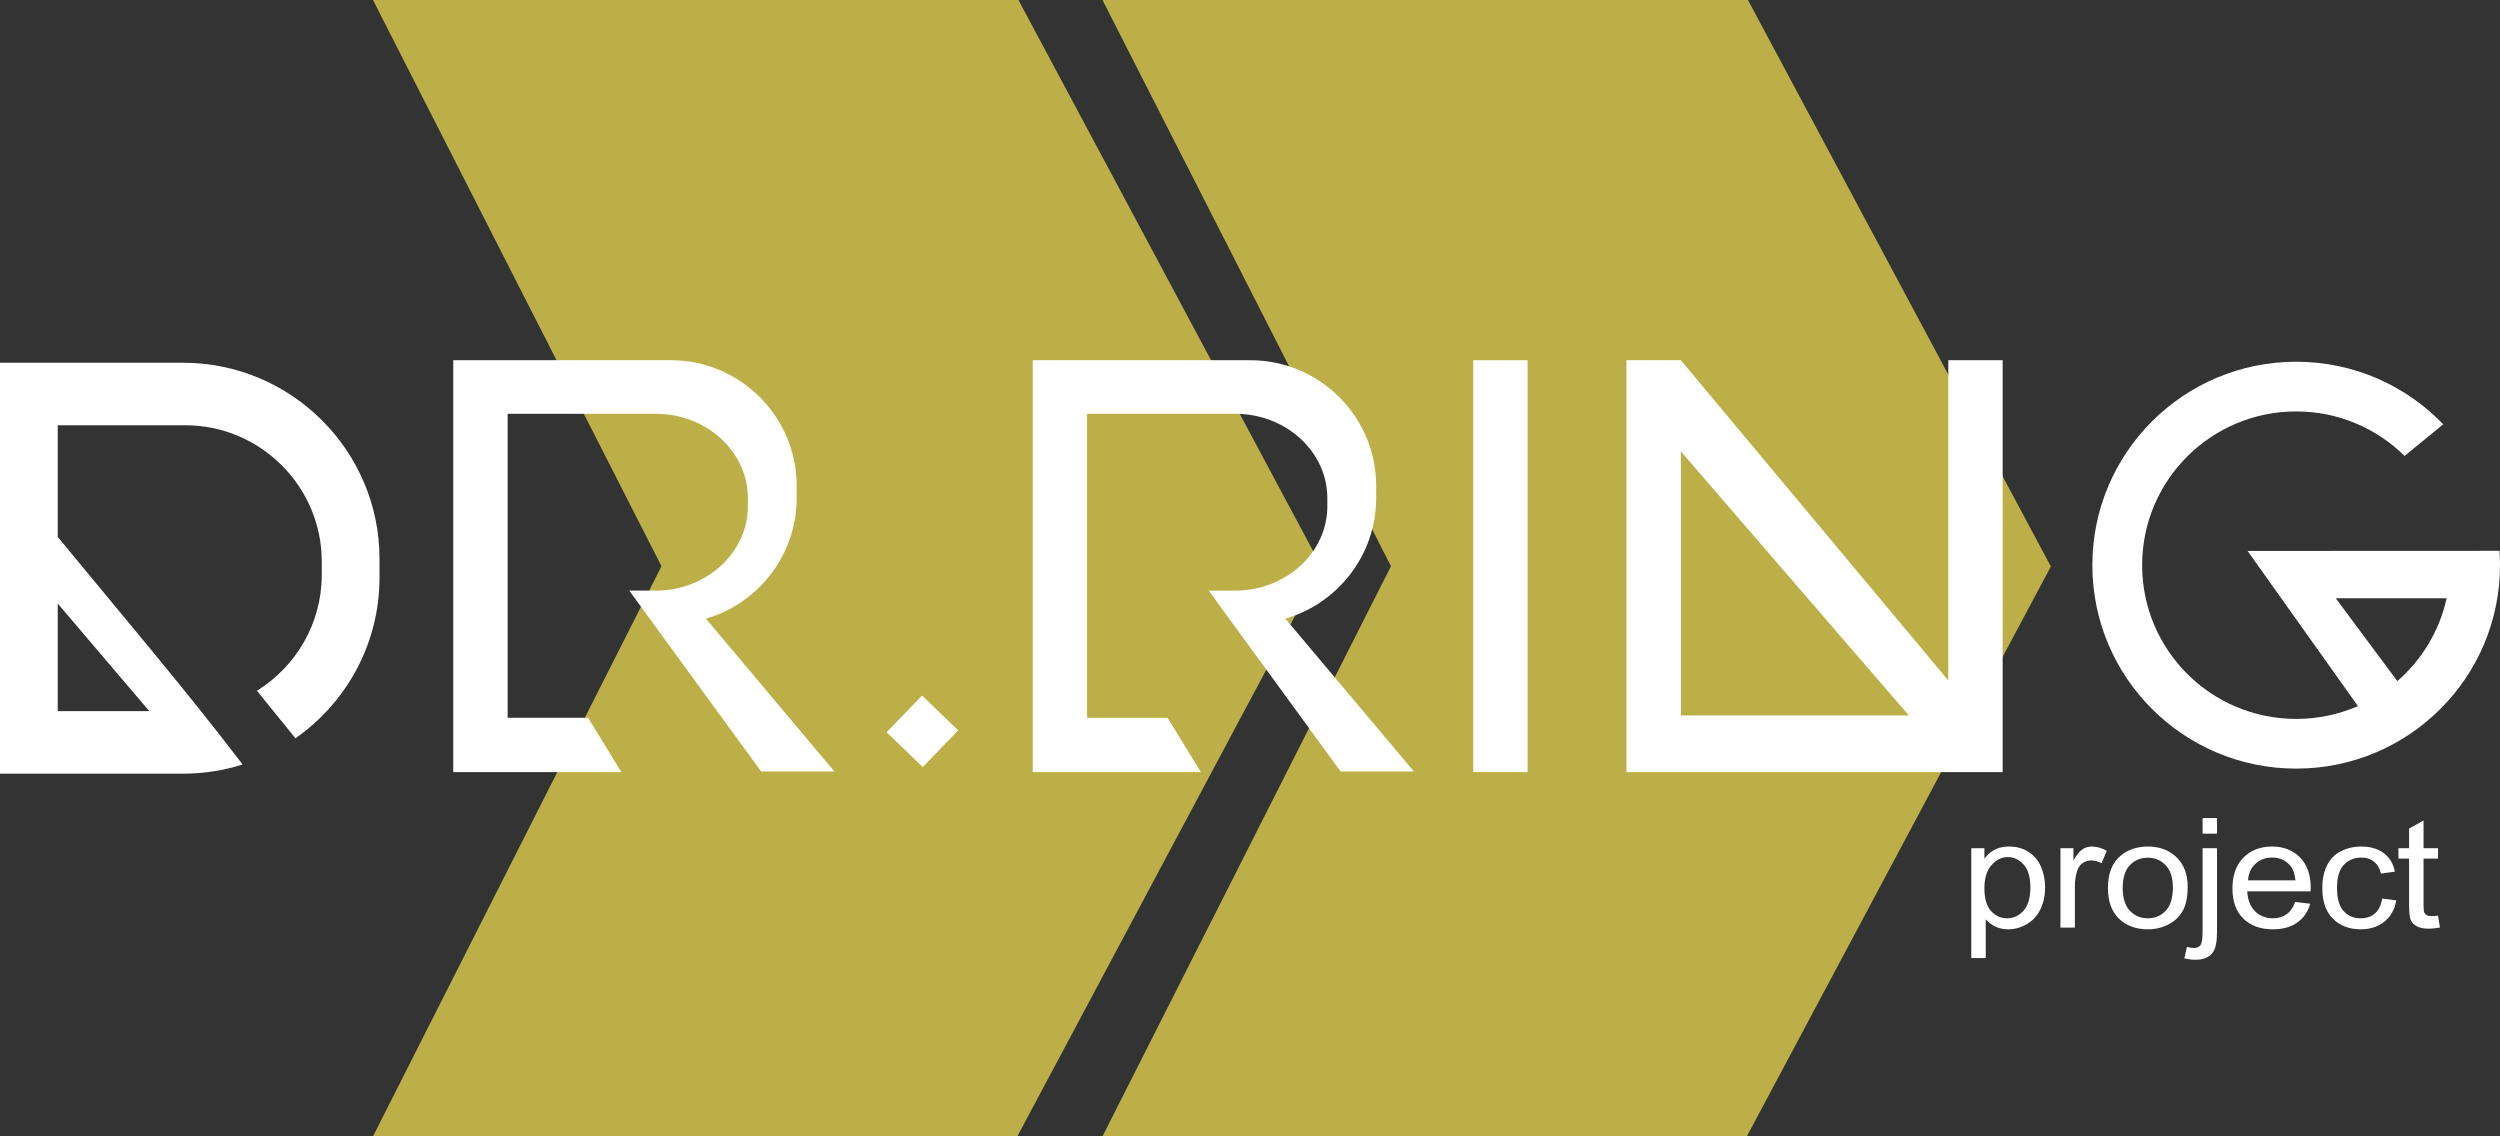 <?xml version="1.0" encoding="UTF-8"?> <svg xmlns="http://www.w3.org/2000/svg" width="88" height="40" viewBox="0 0 88 40" fill="none"><rect x="0" y="0" width="88" height="40" fill="#333333" stroke="none"/><path fill-rule="evenodd" clip-rule="evenodd" d="M38.807 0H61.528L72.191 19.94L61.489 40H38.807L48.962 19.931L38.807 0Z" fill="#BDAF48"></path><path fill-rule="evenodd" clip-rule="evenodd" d="M13.129 0H35.849L46.512 19.94L35.81 40H13.129L23.284 19.931L13.129 0Z" fill="#BDAF48"></path><path fill-rule="evenodd" clip-rule="evenodd" d="M51.858 12.68H53.772V27.178H51.858V12.68Z" fill="white"></path><path fill-rule="evenodd" clip-rule="evenodd" d="M57.252 12.68H59.166L68.58 23.953V12.68H70.493V27.178H69.771H68.58H59.166H58.463H57.252V12.68ZM67.192 25.184L59.166 15.887V25.184H67.192Z" fill="white"></path><path fill-rule="evenodd" clip-rule="evenodd" d="M80.826 12.733C82.86 12.733 84.696 13.578 86.002 14.936L84.64 16.048C83.66 15.08 82.313 14.482 80.826 14.482C77.831 14.482 75.403 16.905 75.403 19.894C75.403 22.883 77.831 25.306 80.826 25.306C81.599 25.306 82.334 25.145 82.999 24.854L79.115 19.393L87.982 19.389C87.994 19.556 88 19.724 88 19.894C88 23.849 84.788 27.055 80.826 27.055C76.863 27.055 73.651 23.849 73.651 19.894C73.651 15.939 76.863 12.733 80.826 12.733ZM84.387 23.975C85.247 23.227 85.868 22.212 86.121 21.06H82.22L84.387 23.975Z" fill="white"></path><path fill-rule="evenodd" clip-rule="evenodd" d="M31.208 25.775L32.456 24.484L33.728 25.709L32.48 27L31.208 25.775Z" fill="white"></path><path fill-rule="evenodd" clip-rule="evenodd" d="M0 12.769H6.449C10.255 12.769 13.358 15.867 13.358 19.665V20.337C13.358 22.67 12.186 24.739 10.4 25.988L9.044 24.315L9.044 24.315C10.412 23.467 11.326 21.954 11.326 20.235V19.767C11.326 17.124 9.167 14.969 6.519 14.969H2.032V18.899C4.227 21.572 6.452 24.173 8.54 26.909C7.88 27.119 7.178 27.233 6.449 27.233H0V12.769ZM2.032 21.244V25.033H5.256L2.032 21.244Z" fill="white"></path><path fill-rule="evenodd" clip-rule="evenodd" d="M15.955 12.68H17.869H23.615C26.054 12.68 28.043 14.666 28.043 17.101V17.532C28.043 19.54 26.69 21.242 24.848 21.777L29.372 27.157H26.794L25.958 26.013L22.15 20.79H23.081C24.868 20.79 26.325 19.456 26.325 17.822V17.532C26.325 15.898 24.868 14.565 23.081 14.565H17.869V20.79V21.953V25.267H20.701L21.872 27.178H17.869H15.955V25.267V21.953V12.68Z" fill="white"></path><path fill-rule="evenodd" clip-rule="evenodd" d="M36.352 12.68H38.266H44.012C46.452 12.68 48.441 14.666 48.441 17.101V17.532C48.441 19.54 47.088 21.242 45.245 21.777L49.769 27.157H47.191L46.356 26.013L42.548 20.79H43.479C45.265 20.79 46.722 19.456 46.722 17.822V17.532C46.722 15.898 45.265 14.565 43.479 14.565H38.266V20.79V21.953V25.267H41.098L42.27 27.178H38.266H36.352V25.267V21.953V12.68Z" fill="white"></path><path fill-rule="evenodd" clip-rule="evenodd" d="M69.389 33.724V29.857H69.851V30.224C69.96 30.082 70.083 29.976 70.221 29.905C70.358 29.834 70.524 29.798 70.72 29.798C70.976 29.798 71.201 29.859 71.396 29.982C71.592 30.104 71.739 30.277 71.839 30.5C71.938 30.723 71.988 30.968 71.988 31.234C71.988 31.519 71.933 31.775 71.824 32.004C71.714 32.232 71.554 32.407 71.344 32.529C71.135 32.651 70.915 32.712 70.684 32.712C70.515 32.712 70.362 32.678 70.229 32.612C70.094 32.546 69.984 32.462 69.898 32.361V33.724H69.389ZM69.851 31.272C69.851 31.63 69.929 31.895 70.084 32.066C70.24 32.238 70.429 32.324 70.65 32.324C70.876 32.324 71.068 32.235 71.228 32.057C71.389 31.88 71.469 31.605 71.469 31.232C71.469 30.877 71.391 30.611 71.234 30.434C71.077 30.258 70.89 30.169 70.672 30.169C70.457 30.169 70.266 30.264 70.101 30.451C69.934 30.64 69.851 30.913 69.851 31.272ZM72.528 32.652V29.857H72.984V30.285C73.101 30.087 73.209 29.956 73.308 29.893C73.407 29.829 73.516 29.798 73.634 29.798C73.805 29.798 73.98 29.848 74.157 29.948L73.976 30.385C73.853 30.32 73.729 30.288 73.606 30.288C73.496 30.288 73.396 30.319 73.309 30.381C73.221 30.443 73.159 30.529 73.121 30.64C73.064 30.808 73.036 30.992 73.036 31.192V32.652H72.528ZM74.199 31.255C74.199 30.739 74.353 30.356 74.662 30.108C74.919 29.901 75.234 29.798 75.604 29.798C76.015 29.798 76.352 29.924 76.614 30.175C76.875 30.425 77.006 30.773 77.006 31.215C77.006 31.574 76.948 31.856 76.832 32.062C76.717 32.267 76.548 32.427 76.327 32.541C76.107 32.655 75.865 32.712 75.604 32.712C75.184 32.712 74.846 32.587 74.587 32.336C74.328 32.086 74.199 31.725 74.199 31.255ZM74.719 31.256C74.719 31.613 74.802 31.88 74.97 32.057C75.138 32.235 75.349 32.324 75.604 32.324C75.856 32.324 76.066 32.235 76.235 32.056C76.402 31.878 76.486 31.606 76.486 31.24C76.486 30.896 76.401 30.634 76.233 30.458C76.064 30.28 75.855 30.191 75.604 30.191C75.349 30.191 75.138 30.279 74.97 30.456C74.802 30.633 74.719 30.899 74.719 31.256ZM77.531 29.346V28.796H78.039V29.346H77.531ZM76.888 33.733L76.981 33.332C77.083 33.356 77.163 33.369 77.222 33.369C77.326 33.369 77.403 33.336 77.454 33.273C77.505 33.209 77.531 33.048 77.531 32.792V29.857H78.039V32.802C78.039 33.146 77.991 33.386 77.895 33.52C77.773 33.696 77.57 33.783 77.285 33.783C77.148 33.783 77.016 33.766 76.888 33.733ZM80.794 31.748L81.319 31.812C81.237 32.097 81.085 32.319 80.861 32.476C80.638 32.633 80.353 32.712 80.005 32.712C79.568 32.712 79.222 32.586 78.966 32.335C78.71 32.084 78.582 31.731 78.582 31.278C78.582 30.809 78.711 30.445 78.97 30.187C79.229 29.927 79.565 29.798 79.978 29.798C80.377 29.798 80.703 29.924 80.957 30.178C81.21 30.433 81.337 30.79 81.337 31.25C81.337 31.278 81.336 31.32 81.334 31.376H79.102C79.121 31.682 79.213 31.917 79.381 32.08C79.547 32.242 79.756 32.324 80.005 32.324C80.191 32.324 80.35 32.278 80.481 32.187C80.613 32.095 80.717 31.949 80.794 31.748ZM79.13 30.988H80.8C80.777 30.753 80.713 30.577 80.608 30.459C80.447 30.277 80.237 30.186 79.98 30.186C79.748 30.186 79.552 30.258 79.393 30.404C79.235 30.549 79.148 30.744 79.13 30.988ZM83.852 31.629L84.348 31.694C84.293 32.012 84.155 32.261 83.93 32.441C83.706 32.622 83.43 32.712 83.104 32.712C82.695 32.712 82.365 32.587 82.117 32.337C81.868 32.088 81.744 31.73 81.744 31.265C81.744 30.964 81.797 30.701 81.904 30.475C82.011 30.249 82.174 30.08 82.393 29.968C82.612 29.855 82.85 29.798 83.108 29.798C83.432 29.798 83.699 29.874 83.905 30.028C84.112 30.181 84.244 30.399 84.302 30.681L83.811 30.751C83.764 30.564 83.681 30.423 83.561 30.328C83.442 30.233 83.297 30.186 83.128 30.186C82.872 30.186 82.664 30.271 82.503 30.442C82.343 30.613 82.263 30.882 82.263 31.252C82.263 31.627 82.34 31.899 82.494 32.069C82.649 32.239 82.85 32.324 83.098 32.324C83.298 32.324 83.465 32.267 83.597 32.153C83.731 32.04 83.816 31.865 83.852 31.629ZM85.817 32.23L85.886 32.648C85.744 32.676 85.616 32.69 85.504 32.69C85.32 32.69 85.178 32.663 85.076 32.608C84.975 32.554 84.903 32.483 84.862 32.394C84.821 32.305 84.8 32.118 84.8 31.834V30.223H84.425V29.857H84.8V29.166L85.309 28.881V29.857H85.817V30.223H85.309V31.861C85.309 31.996 85.317 32.083 85.336 32.122C85.353 32.16 85.382 32.191 85.422 32.214C85.463 32.237 85.52 32.248 85.596 32.248C85.651 32.248 85.725 32.242 85.817 32.23Z" fill="white"></path></svg> 